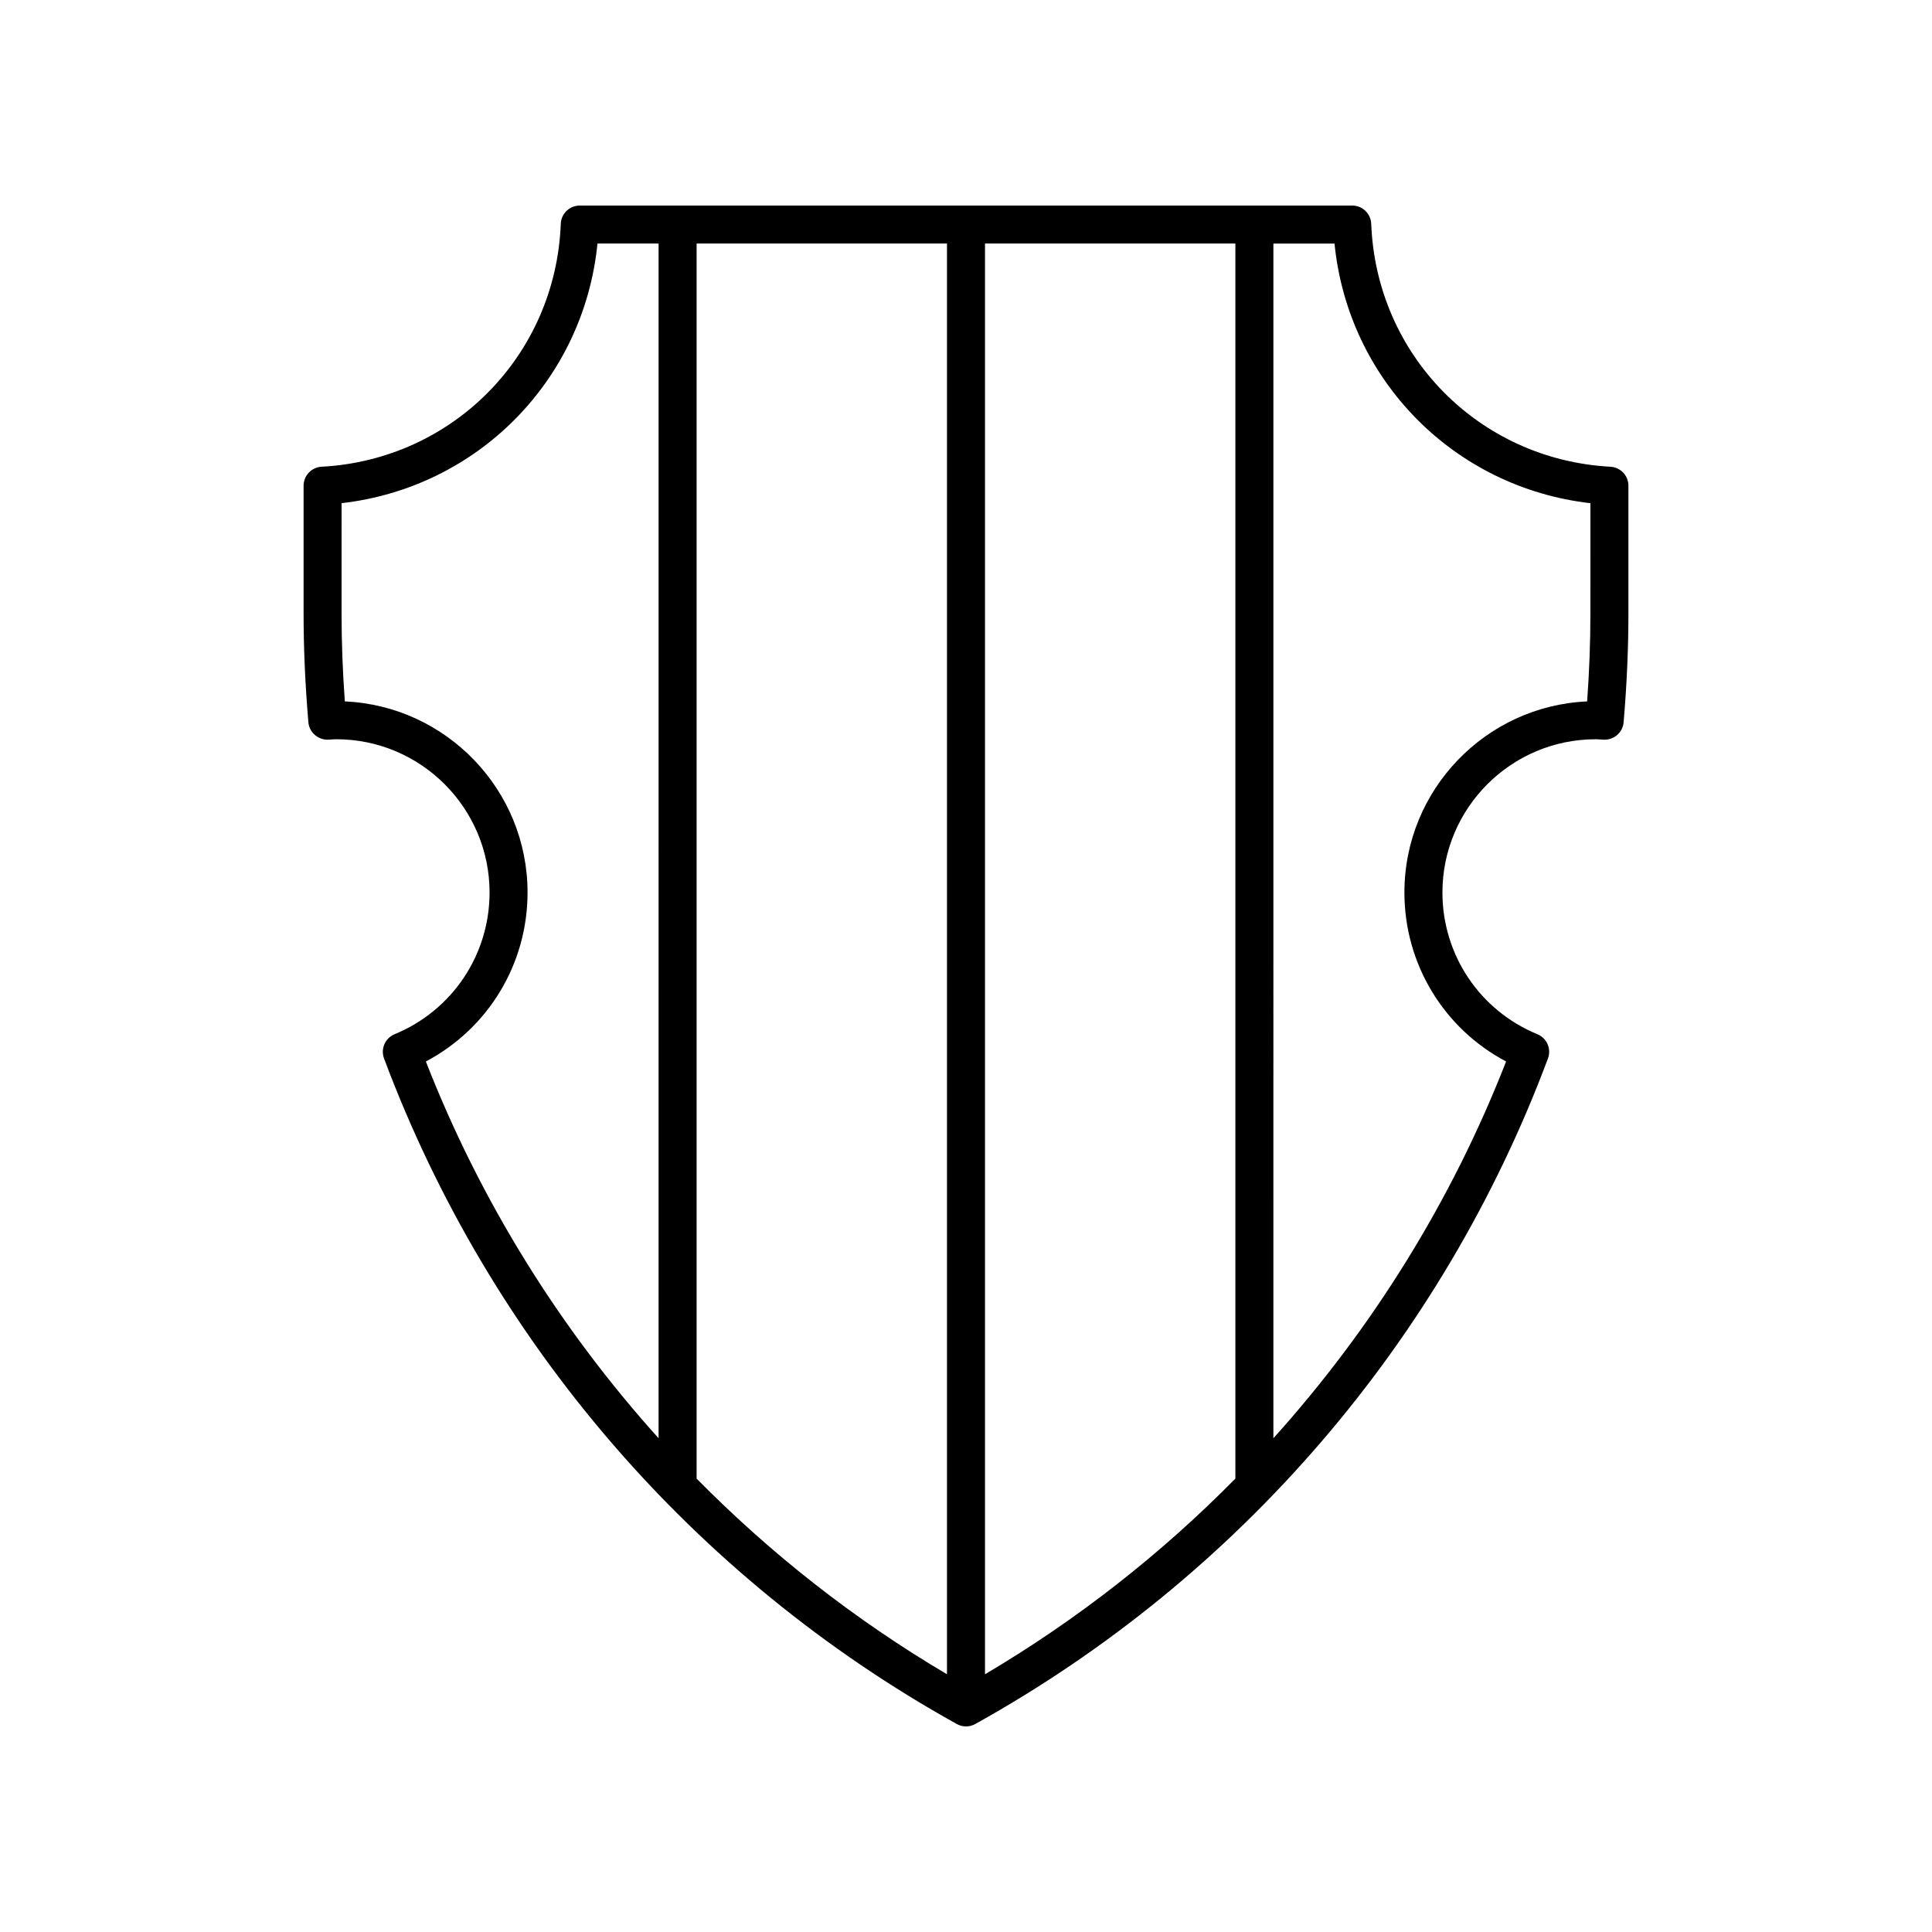<?xml version="1.0" encoding="UTF-8"?>
<!-- Uploaded to: SVG Repo, www.svgrepo.com, Generator: SVG Repo Mixer Tools -->
<svg fill="#000000" width="800px" height="800px" version="1.1" viewBox="144 144 512 512" xmlns="http://www.w3.org/2000/svg">
 <path d="m570.78 267.69c-34.797-1.871-62.047-29.543-63.391-64.367-0.105-2.711-2.328-4.848-5.035-4.848h-204.71c-2.707 0-4.93 2.141-5.031 4.848-1.344 34.824-28.594 62.5-63.391 64.367-2.676 0.148-4.766 2.356-4.766 5.031v33.996c0 9.18 0.43 18.84 1.27 28.703 0.234 2.723 2.629 4.715 5.301 4.602l0.793-0.051c0.434-0.031 0.867-0.062 1.305-0.062 22.395 0 40.617 18.219 40.617 40.613 0 16.516-9.875 31.258-25.164 37.555-2.516 1.039-3.75 3.879-2.801 6.426 28.016 74.934 81.918 137.57 151.78 176.38 0.758 0.426 1.602 0.637 2.445 0.637s1.684-0.211 2.445-0.633c69.863-38.809 123.77-101.45 151.78-176.38 0.953-2.547-0.285-5.387-2.801-6.426-15.289-6.297-25.164-21.039-25.164-37.555 0-22.395 18.223-40.613 40.617-40.613 0.441 0 0.875 0.035 1.305 0.062l0.793 0.051c2.715 0.113 5.066-1.879 5.301-4.602 0.84-9.863 1.27-19.523 1.27-28.703v-33.996c0.004-2.68-2.09-4.891-4.766-5.035zm-252.25 257.46c-26.215-29.109-47.238-62.863-61.672-99.848 16.52-8.734 26.949-25.82 26.949-44.781 0-27.188-21.52-49.449-48.426-50.641-0.574-7.949-0.863-15.723-0.863-23.164l0.004-29.371c36.125-4.133 64.203-32.617 67.816-68.801h16.195zm76.43 62.551c-24.406-14.422-46.672-31.887-66.352-51.855v-327.3h66.352zm76.426-51.855c-19.676 19.969-41.945 37.434-66.352 51.855v-379.16h66.352zm94.086-229.13c0 7.438-0.289 15.211-0.863 23.164-26.906 1.191-48.426 23.453-48.426 50.641 0 18.961 10.43 36.051 26.949 44.781-14.43 36.984-35.457 70.738-61.672 99.848l0.004-316.6h16.195c3.613 36.184 31.691 64.668 67.816 68.801z"/>
</svg>